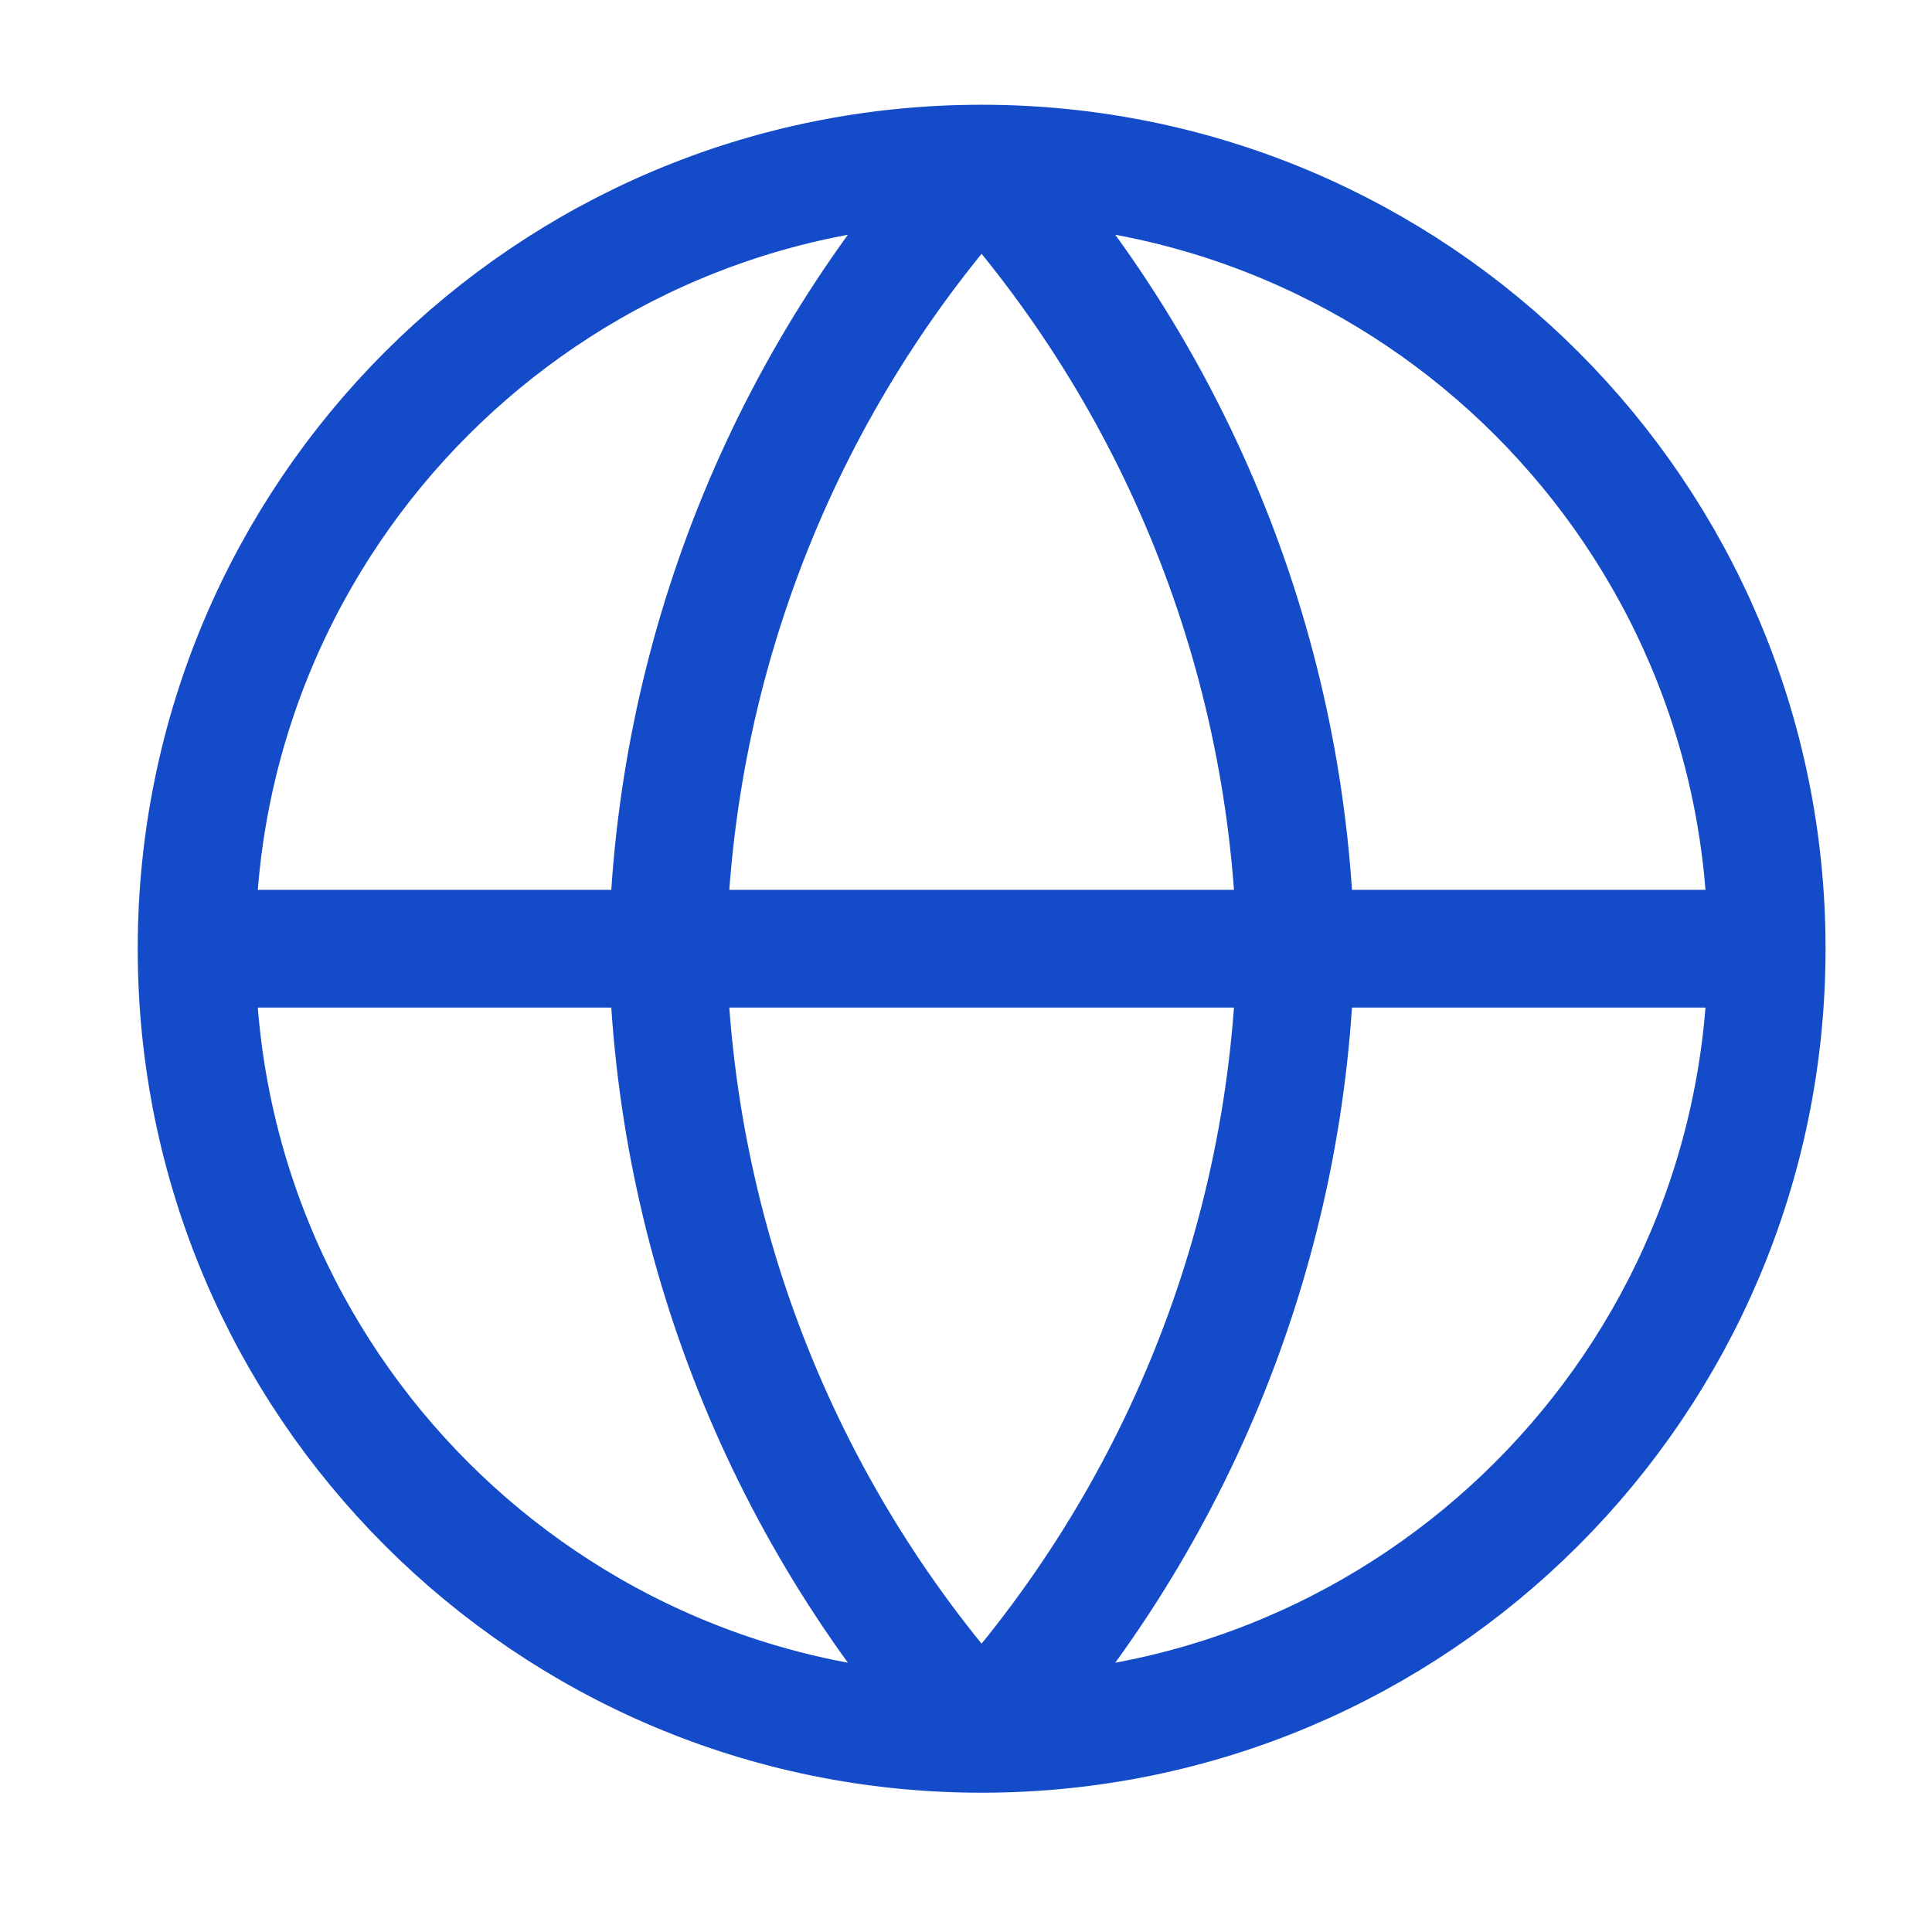 <svg width="16" height="16" viewBox="0 0 16 16" fill="none" xmlns="http://www.w3.org/2000/svg">
<g clip-path="url(#clip0_839_2452)">
<path d="M1.628 7.857H14.631M1.628 7.857C1.628 11.448 4.539 14.359 8.129 14.359M1.628 7.857C1.628 4.266 4.539 1.355 8.129 1.355M14.631 7.857C14.631 11.448 11.72 14.359 8.129 14.359M14.631 7.857C14.631 4.266 11.72 1.355 8.129 1.355M8.129 1.355C9.755 3.136 10.68 5.446 10.73 7.857C10.68 10.268 9.755 12.578 8.129 14.359M8.129 1.355C6.503 3.136 5.579 5.446 5.529 7.857C5.579 10.268 6.503 12.578 8.129 14.359" stroke="#144BC8" stroke-width="0.975" stroke-linecap="round" stroke-linejoin="round"/>
</g>
<defs>
<clipPath id="clip0_839_2452">
<rect width="15.604" height="15.604" fill="white" transform="translate(0.327 0.059)"/>
</clipPath>
</defs>
</svg>
